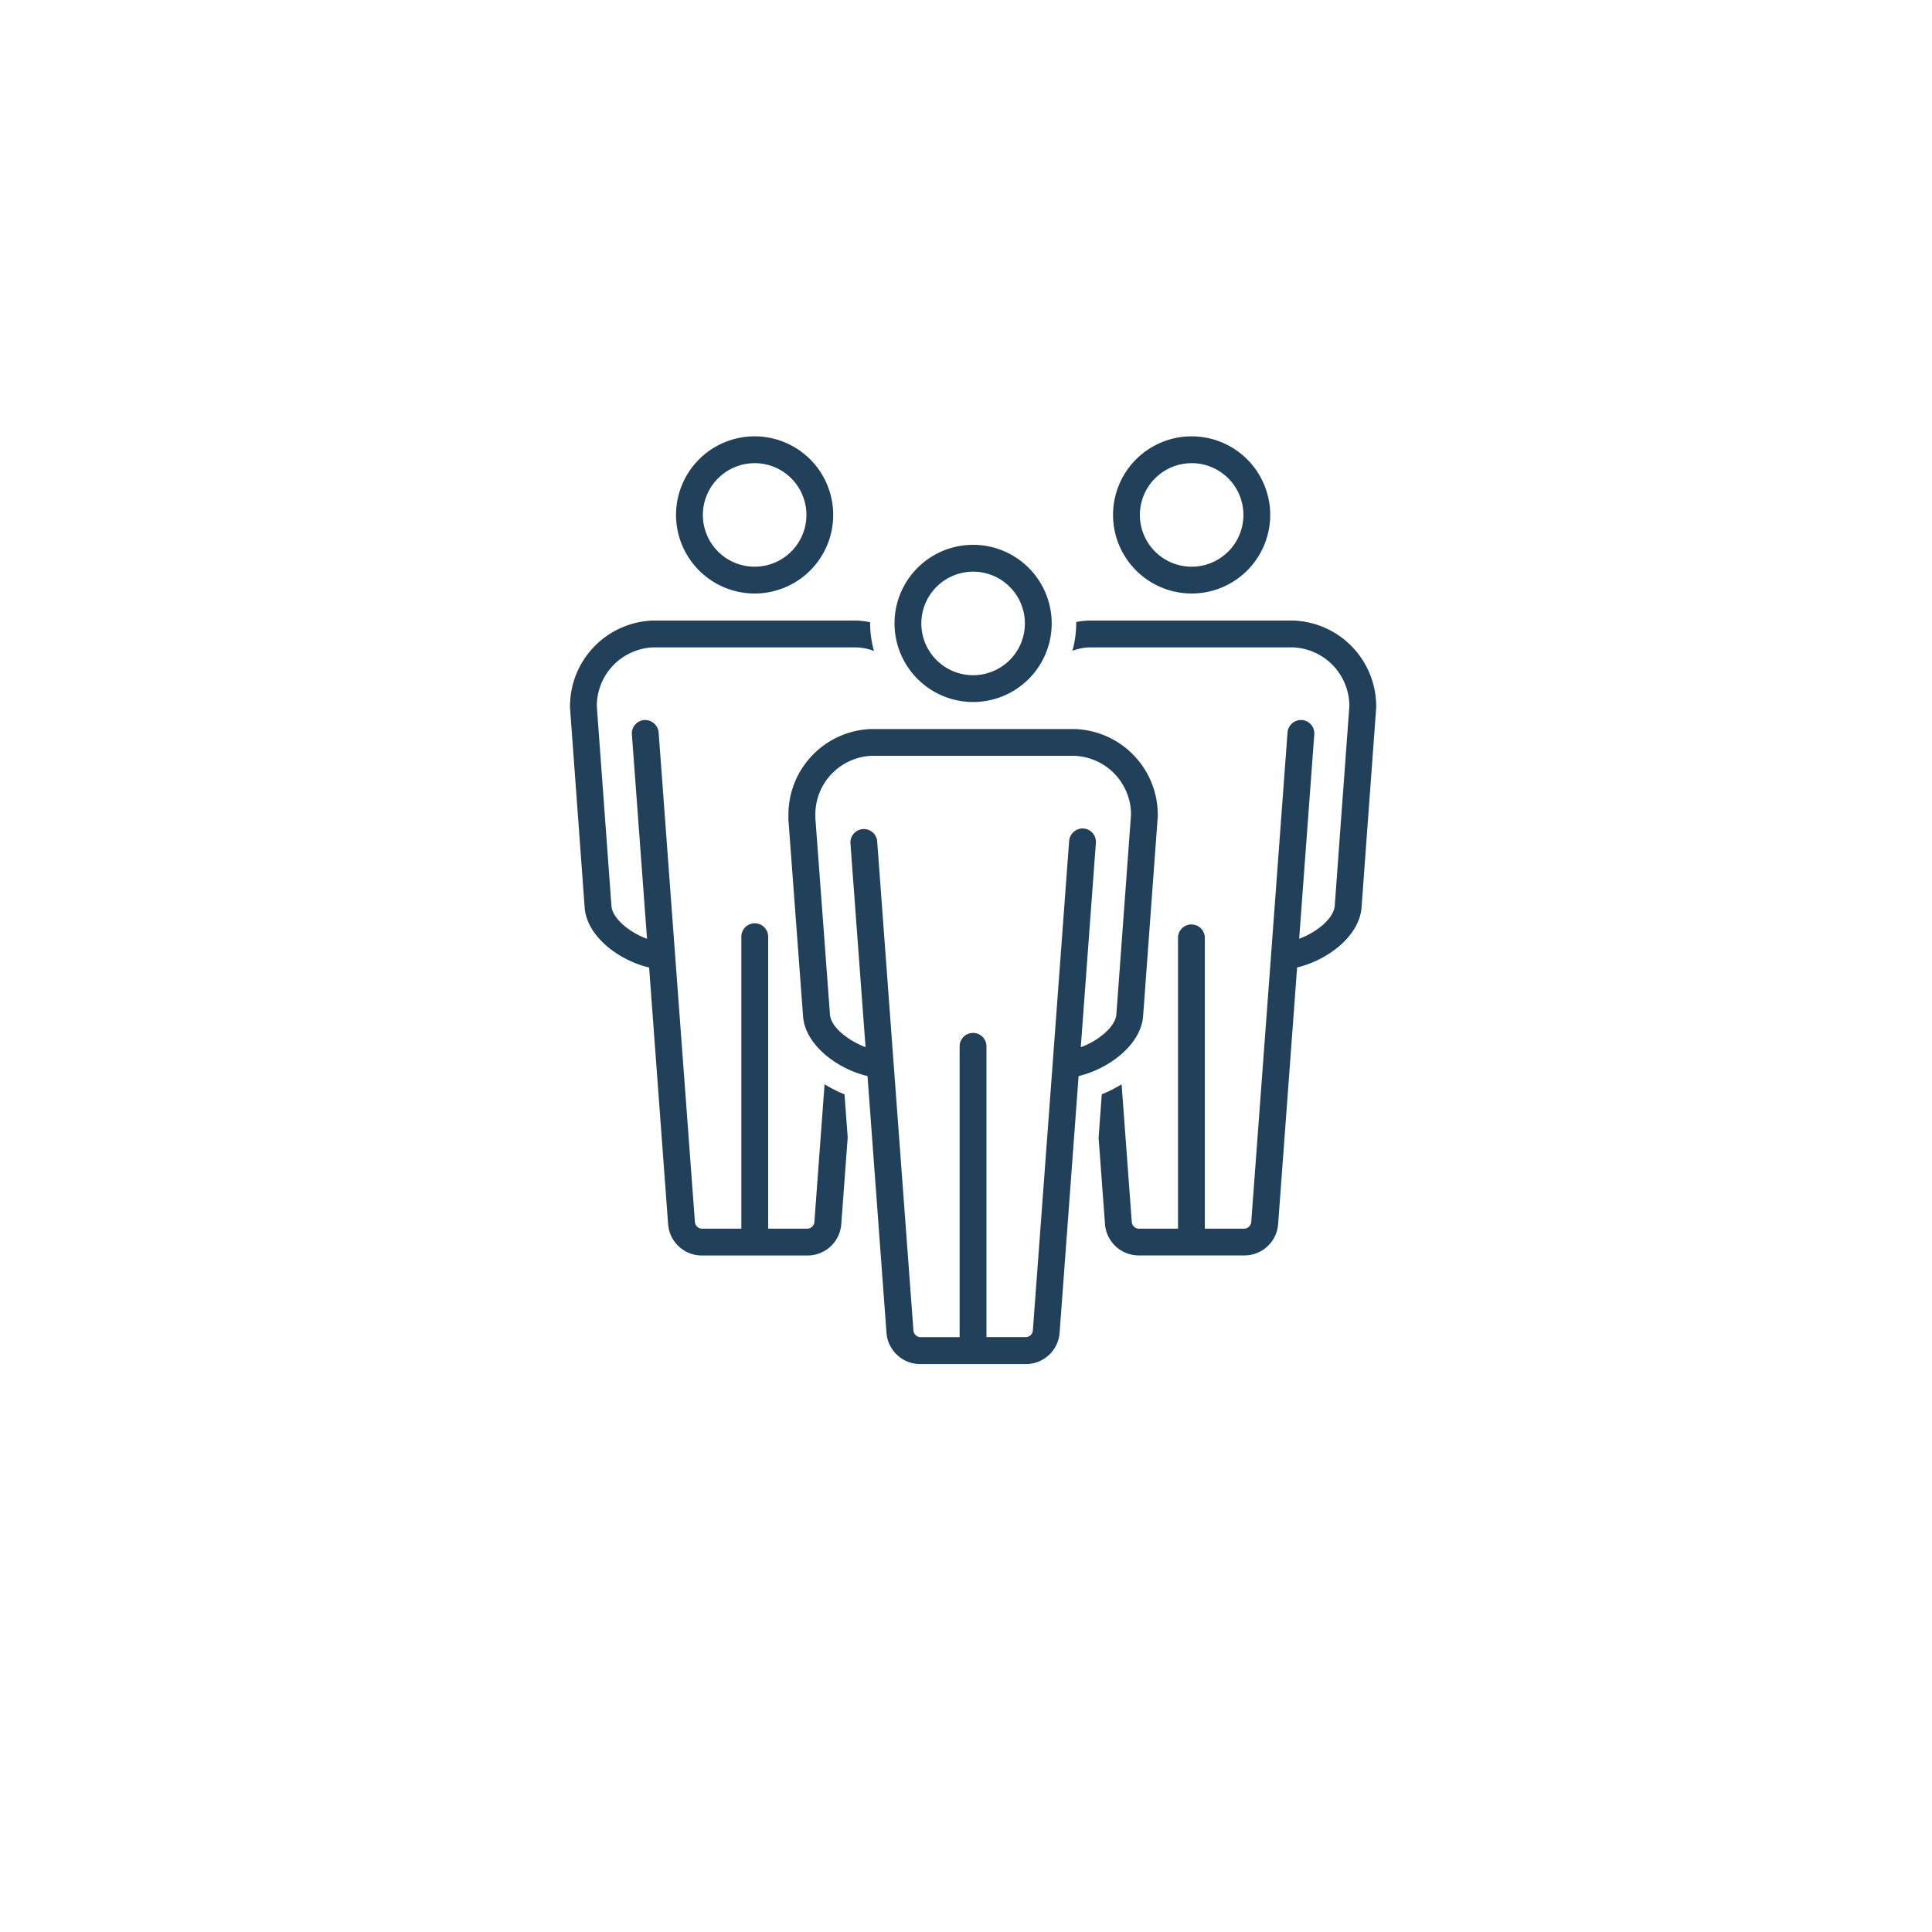 <svg xmlns="http://www.w3.org/2000/svg" width="78" height="78" viewBox="0 0 78 78">
    <defs>
        <filter id="Rechteck_37" x="0" y="0" width="78" height="78" filterUnits="userSpaceOnUse">
            <feOffset dy="3"/>
            <feGaussianBlur stdDeviation="3" result="blur"/>
            <feFlood flood-opacity=".161"/>
            <feComposite operator="in" in2="blur"/>
            <feComposite in="SourceGraphic"/>
        </filter>
        <style>
            .cls-2{fill:#21415a}
        </style>
    </defs>
    <g id="Icon_Karriere" data-name="Icon Karriere" transform="translate(-321.021 -2252.021)">
        <g id="Karriere-Icon" transform="translate(330.021 2258.021)">
            <g transform="translate(-9 -6)" style="filter:url(#Rechteck_37)">
                <rect id="Rechteck_37-2" data-name="Rechteck 37" width="60" height="60" rx="10" transform="translate(9 6)" style="fill:#fff"/>
            </g>
            <g id="Gruppe_92" data-name="Gruppe 92" transform="translate(14.01 11.617)">
                <path id="Pfad_3" data-name="Pfad 3" class="cls-2" d="M495.728 551.062h-8.266a3.29 3.29 0 0 0-.516.058v.058a4.136 4.136 0 0 1-.154 1.106 2.133 2.133 0 0 1 .68-.139h8.24a2.374 2.374 0 0 1 2.262 2.378l-.591 8.063c-.042.485-.69 1.047-1.435 1.322l.61-8.251a.541.541 0 0 0-.5-.58.548.548 0 0 0-.58.5l-.665 8.987-.8 10.779a.294.294 0 0 1-.265.268h-1.609v-11.762a.542.542 0 0 0-1.083 0v11.763h-1.6a.294.294 0 0 1-.266-.268l-.411-5.561a5.239 5.239 0 0 1-.8.405l-.129 1.75.258 3.484a1.366 1.366 0 0 0 1.346 1.271h4.3a1.364 1.364 0 0 0 1.345-1.271l.766-10.356c1.229-.29 2.5-1.256 2.6-2.4l.593-8.091v-.039a3.468 3.468 0 0 0-3.33-3.474z" transform="translate(-466.507 -543.625)"/>
                <path id="Pfad_4" data-name="Pfad 4" class="cls-2" d="m482.207 569.894.594-8.091v-.04a3.467 3.467 0 0 0-3.333-3.479H471.2a3.459 3.459 0 0 0-3.311 3.464v.2l.593 7.963c.1 1.13 1.373 2.094 2.6 2.383l.765 10.355a1.366 1.366 0 0 0 1.346 1.272h4.3a1.365 1.365 0 0 0 1.345-1.272l.766-10.355c1.231-.294 2.504-1.261 2.603-2.4zm-2.515 1.235.61-8.251a.542.542 0 0 0-.5-.58.55.55 0 0 0-.58.5l-.665 8.988-.8 10.778a.293.293 0 0 1-.265.268h-1.608V571.07a.542.542 0 0 0-1.083 0v11.764h-1.6a.294.294 0 0 1-.265-.269l-.8-10.778-.665-8.988a.542.542 0 0 0-1.08.079l.611 8.247c-.7-.264-1.39-.8-1.435-1.307l-.591-7.941v-.111a2.371 2.371 0 0 1 2.241-2.4h8.24a2.375 2.375 0 0 1 2.263 2.378l-.591 8.063c-.044.486-.692 1.048-1.437 1.322z" transform="translate(-459.068 -546.467)"/>
                <path id="Pfad_5" data-name="Pfad 5" class="cls-2" d="m463.625 569.782-.411 5.562a.294.294 0 0 1-.266.268h-1.6v-11.763a.542.542 0 1 0-1.083 0v11.763h-1.609a.293.293 0 0 1-.265-.268l-.8-10.779-.665-8.987a.549.549 0 0 0-.58-.5.541.541 0 0 0-.5.58l.611 8.251c-.745-.273-1.393-.835-1.435-1.315l-.592-8.07a2.372 2.372 0 0 1 2.25-2.378h8.24a2.159 2.159 0 0 1 .7.143 4.145 4.145 0 0 1-.155-1.111v-.049a3.278 3.278 0 0 0-.531-.067h-8.266a3.465 3.465 0 0 0-3.32 3.48v.039l.594 8.1c.1 1.132 1.372 2.1 2.6 2.388l.766 10.355a1.365 1.365 0 0 0 1.346 1.272h4.3a1.366 1.366 0 0 0 1.346-1.271l.259-3.5-.129-1.736a5.285 5.285 0 0 1-.805-.407z" transform="translate(-453.345 -543.625)"/>
                <path id="Pfad_6" data-name="Pfad 6" class="cls-2" d="M492.668 545.146a3.173 3.173 0 1 0-3.173-3.173 3.177 3.177 0 0 0 3.173 3.173zm0-5.263a2.09 2.09 0 1 1-2.089 2.09 2.092 2.092 0 0 1 2.089-2.089z" transform="translate(-467.569 -538.801)"/>
                <path id="Pfad_7" data-name="Pfad 7" class="cls-2" d="M463.579 545.146a3.173 3.173 0 1 0-3.173-3.173 3.177 3.177 0 0 0 3.173 3.173zm0-5.263a2.09 2.09 0 1 1-2.089 2.09 2.092 2.092 0 0 1 2.089-2.089z" transform="translate(-456.123 -538.801)"/>
                <path id="Pfad_8" data-name="Pfad 8" class="cls-2" d="M478.123 552.367a3.173 3.173 0 1 0-3.173-3.172 3.176 3.176 0 0 0 3.173 3.172zm0-5.262a2.09 2.09 0 1 1-2.09 2.09 2.092 2.092 0 0 1 2.09-2.09z" transform="translate(-461.846 -541.642)"/>
            </g>
        </g>
    </g>
</svg>
